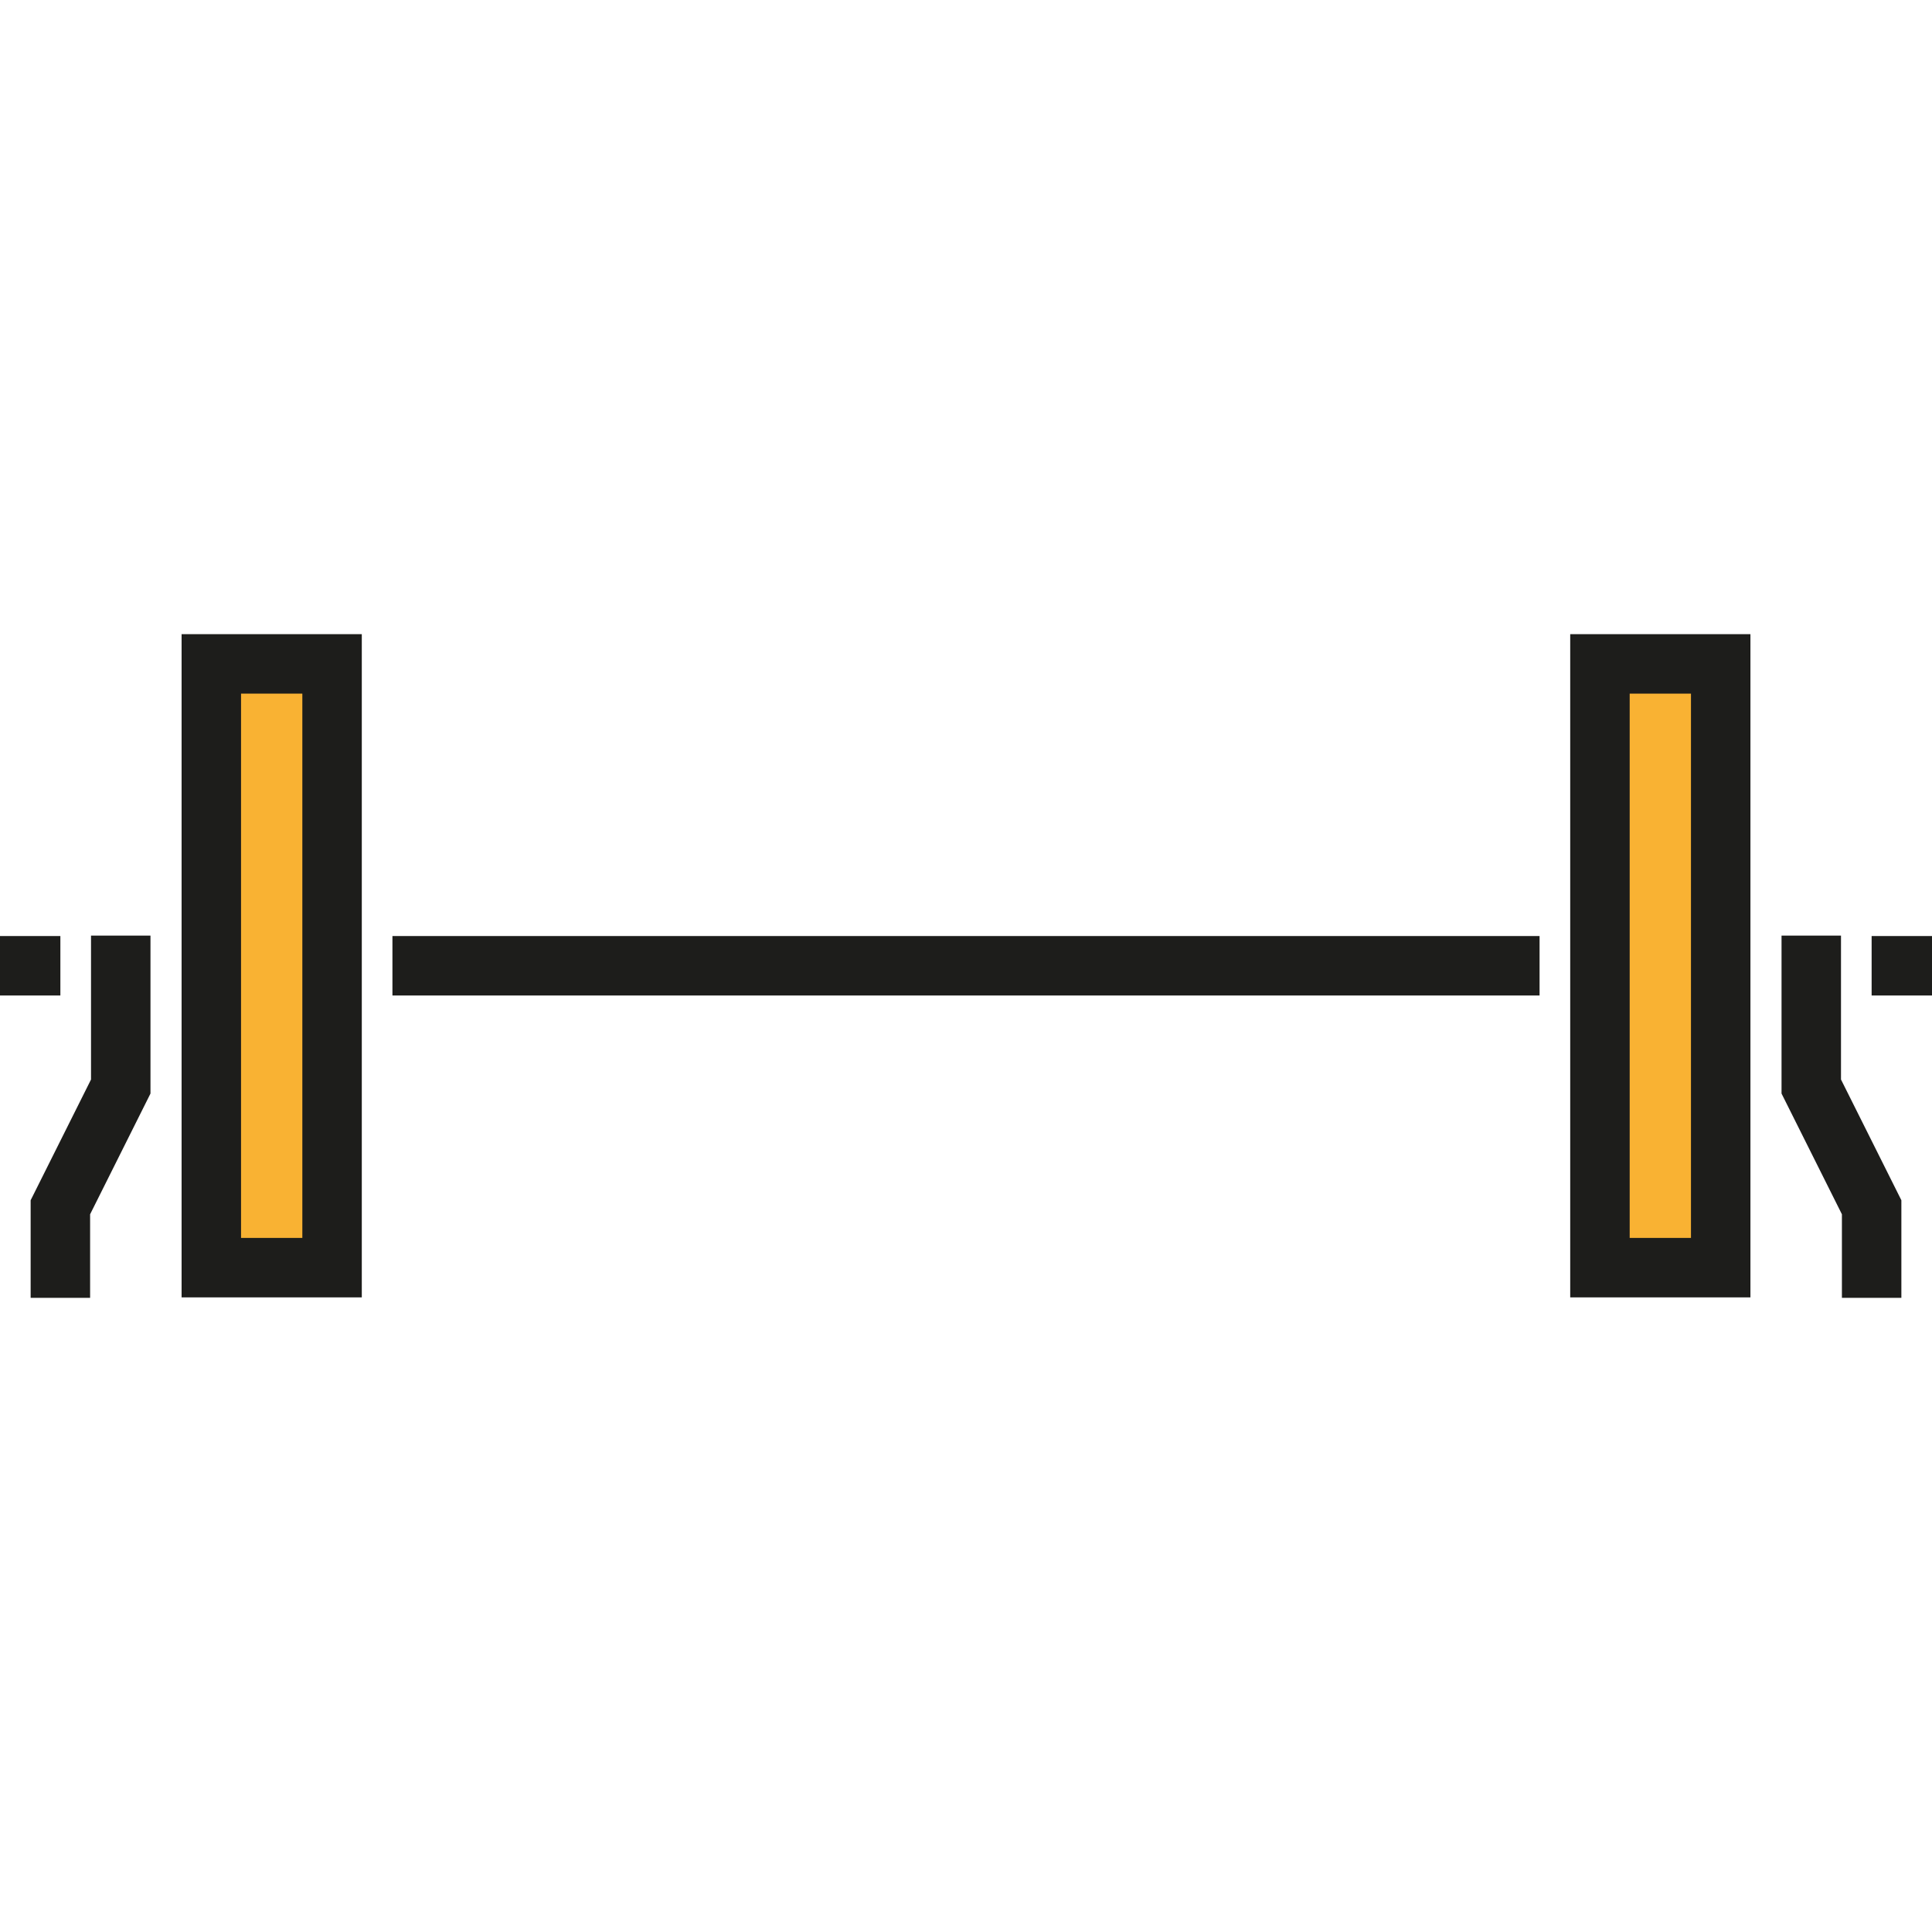 <?xml version="1.0" encoding="iso-8859-1"?>
<!-- Generator: Adobe Illustrator 19.0.0, SVG Export Plug-In . SVG Version: 6.00 Build 0)  -->
<svg version="1.1" id="Layer_1" xmlns="http://www.w3.org/2000/svg" xmlns:xlink="http://www.w3.org/1999/xlink" x="0px" y="0px"
	 viewBox="0 0 511.996 511.996" style="enable-background:new 0 0 511.996 511.996;" xml:space="preserve">
<g>
	<rect x="56.001" y="175.933" style="fill:#F9B233;" width="32" height="159.999"/>
	<rect x="423.996" y="175.933" style="fill:#F9B233;" width="32" height="159.999"/>
</g>
<g>
	<path style="fill:#1D1D1B;" d="M95.879,343.816H48.122V168.059h47.757C95.879,168.059,95.879,343.816,95.879,343.816z
		 M63.879,328.059h16.243V183.816H63.879V328.059z"/>
	<polygon style="fill:#1D1D1B;" points="23.879,343.937 8.121,343.937 8.121,318.077 24.121,286.077 24.121,247.938 39.878,247.938 
		39.878,289.797 23.879,321.797 	"/>
	<rect y="248.059" style="fill:#1D1D1B;" width="16" height="15.757"/>
	<path style="fill:#1D1D1B;" d="M463.878,343.816h-47.757V168.059h47.757V343.816z M431.879,328.059h16.243V183.816h-16.243V328.059
		z"/>
	<polygon style="fill:#1D1D1B;" points="503.879,343.937 488.122,343.937 488.122,321.797 472.122,289.797 472.122,247.938 
		487.879,247.938 487.879,286.077 503.879,318.077 	"/>
	<rect x="495.996" y="248.059" style="fill:#1D1D1B;" width="16" height="15.757"/>
	<rect x="103.998" y="248.059" style="fill:#1D1D1B;" width="303.999" height="15.757"/>
</g>
<g>
</g>
<g>
</g>
<g>
</g>
<g>
</g>
<g>
</g>
<g>
</g>
<g>
</g>
<g>
</g>
<g>
</g>
<g>
</g>
<g>
</g>
<g>
</g>
<g>
</g>
<g>
</g>
<g>
</g>
</svg>
